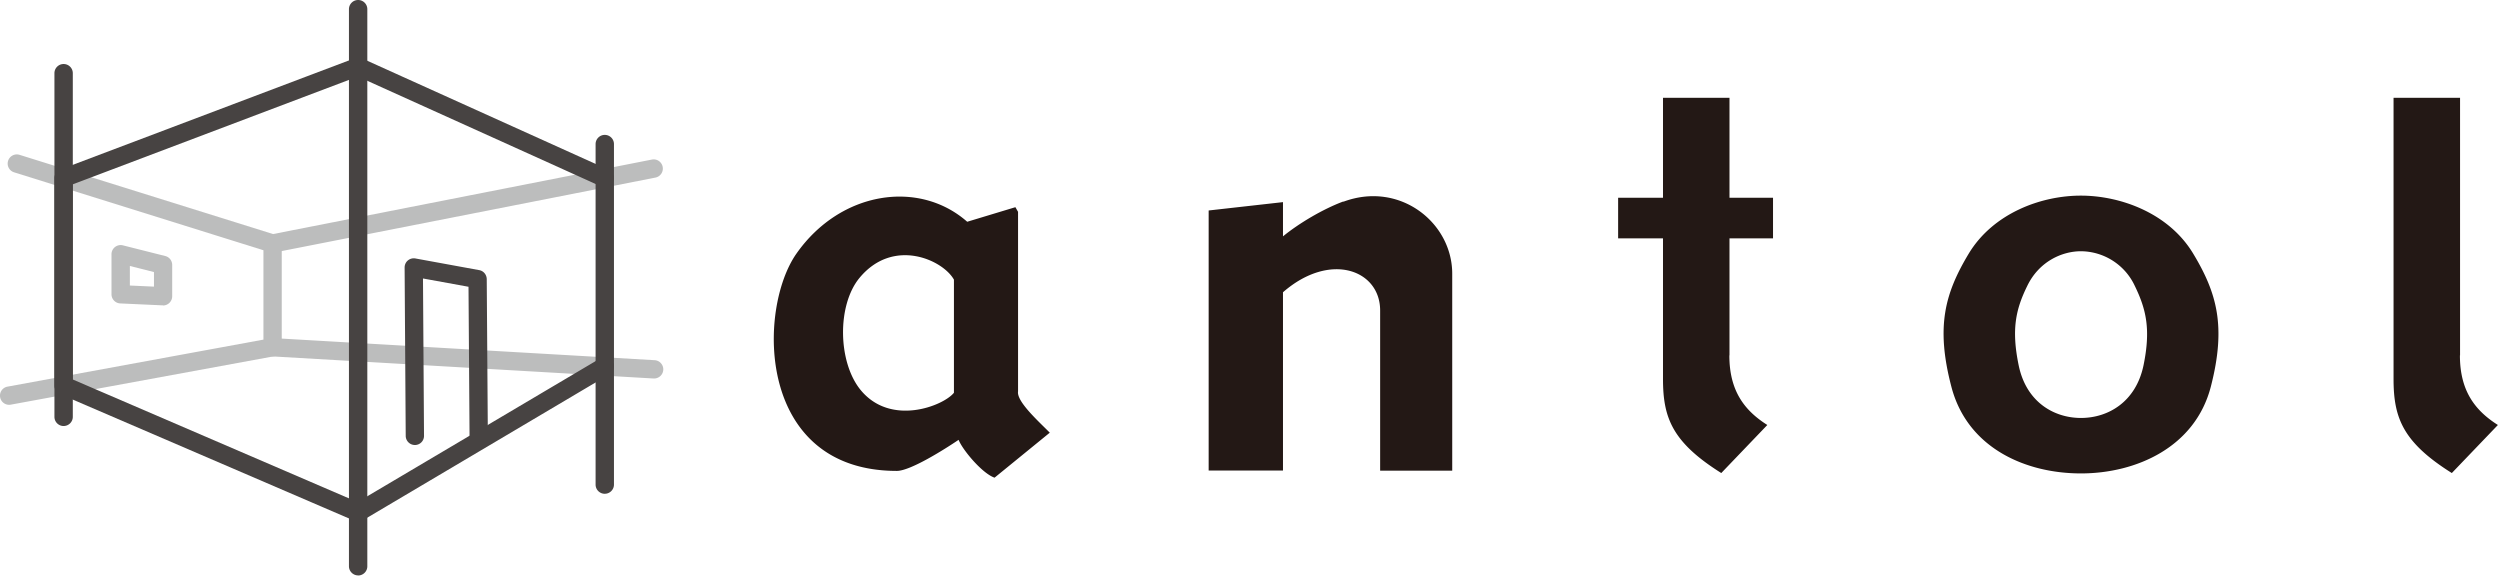 <svg width="181" height="42" viewBox="0 0 181 42" fill="none" xmlns="http://www.w3.org/2000/svg"><path d="M.66 29.308a.66.66 0 01-.65-.545.66.66 0 01.53-.77l18.533-3.405v-6.47L1.021 12.476a.662.662 0 11.395-1.266l18.517 5.786a.666.666 0 01.465.635v7.51a.66.66 0 01-.545.651L.776 29.298c-.04.005-.08.01-.12.01H.66z" fill="#BCBDBD"/><path d="M47.361 27.403h-.04l-27.618-1.6a.665.665 0 01-.625-.7c.02-.365.34-.64.7-.625l27.618 1.6c.365.02.645.335.625.7a.666.666 0 01-.66.625zm-27.623-9.111a.663.663 0 01-.13-1.315l27.618-5.43a.665.665 0 01.255 1.304l-27.618 5.431a.576.576 0 01-.13.015l.005-.005zm-7.931 3.816h-.03l-3.07-.14a.664.664 0 01-.635-.66v-2.9a.664.664 0 01.825-.645l3.07.774c.295.075.5.34.5.645v2.27a.67.67 0 01-.665.666l.005-.01zm-2.405-1.436l1.745.08v-1.055l-1.745-.44v1.415z" fill="#BCBDBD"/><path d="M25.929 41.66a.665.665 0 01-.665-.665V.665a.665.665 0 111.33 0V41a.665.665 0 01-.665.665v-.005zM4.606 30.844a.665.665 0 01-.665-.665V5.3a.665.665 0 111.33 0v24.878a.665.665 0 01-.665.665zm39.18 4.906a.665.665 0 01-.665-.666V10.431a.665.665 0 111.33 0v24.653a.665.665 0 01-.665.665z" fill="#474342"/><path d="M25.929 37.764c-.09 0-.18-.02-.26-.055L4.34 28.53a.661.661 0 01-.4-.61V12.895a.66.66 0 01.43-.62L25.7 4.21a.679.679 0 01.505.015l17.852 8.066a.66.66 0 11-.545 1.206L25.909 5.54 5.266 13.347v14.126l20.618 8.876 17.562-10.396a.668.668 0 01.91.235c.185.315.08.72-.235.91L26.269 37.67a.678.678 0 01-.34.09v.005z" fill="#474342"/><path d="M34.66 32.224a.667.667 0 01-.665-.66l-.075-10.802-3.296-.6.075 11.392a.66.66 0 01-.66.665.667.667 0 01-.665-.66l-.08-12.192c0-.195.085-.385.235-.51a.67.67 0 01.545-.145l4.62.845c.316.055.54.33.546.65l.08 11.352c0 .365-.29.665-.66.67v-.005z" fill="#474342"/><path d="M73.707 15.326v13.012c-.115.73 1.47 2.152 2.297 2.988l-3.998 3.258c-.894-.308-2.306-1.999-2.604-2.739-1.01.683-3.489 2.249-4.469 2.249-10.157 0-10.119-11.686-7.265-15.74 3.19-4.537 8.88-5.363 12.358-2.298L73.515 15l.192.337m-4.642 13.098v-8.188c-.797-1.432-4.391-3.075-6.832-.134-1.634 1.97-1.576 6.073.058 8.1 2.18 2.692 6.015 1.173 6.774.222zM97.26 14.586c-1.48.548-3.238 1.595-4.372 2.527v-2.479l-5.381.605v18.826h5.381V21.16c3.402-2.97 7.034-1.624 7.034 1.317v11.599h5.219V19.814c0-3.71-3.816-6.727-7.88-5.209m53.401 19.671c-4.074 0-8.255-1.883-9.389-6.304-1.134-4.353-.451-6.755 1.269-9.619 1.778-2.93 5.247-4.19 8.111-4.19 2.863 0 6.361 1.26 8.129 4.19 1.73 2.864 2.403 5.276 1.288 9.62-1.134 4.42-5.429 6.303-9.408 6.303zm4.526-7.812c.538-2.604.202-4.056-.624-5.756a4.337 4.337 0 00-3.902-2.518c-1.384 0-3.046.75-3.892 2.517-.836 1.701-1.153 3.152-.615 5.757.548 2.642 2.547 3.796 4.507 3.796 1.961 0 3.969-1.154 4.526-3.796zm22.92-.731V7.081h-4.815v20.353c0 2.826.673 4.584 4.219 6.814l3.335-3.479c-1.701-1.076-2.749-2.518-2.749-5.036m-52.883 0V7.081h-4.814v20.353c0 2.826.673 4.584 4.219 6.814l3.334-3.479c-1.701-1.076-2.748-2.518-2.748-5.036" fill="#231815"/><path d="M128.367 14.317h-11.214v2.94h11.214v-2.94z" fill="#231815"/></svg>